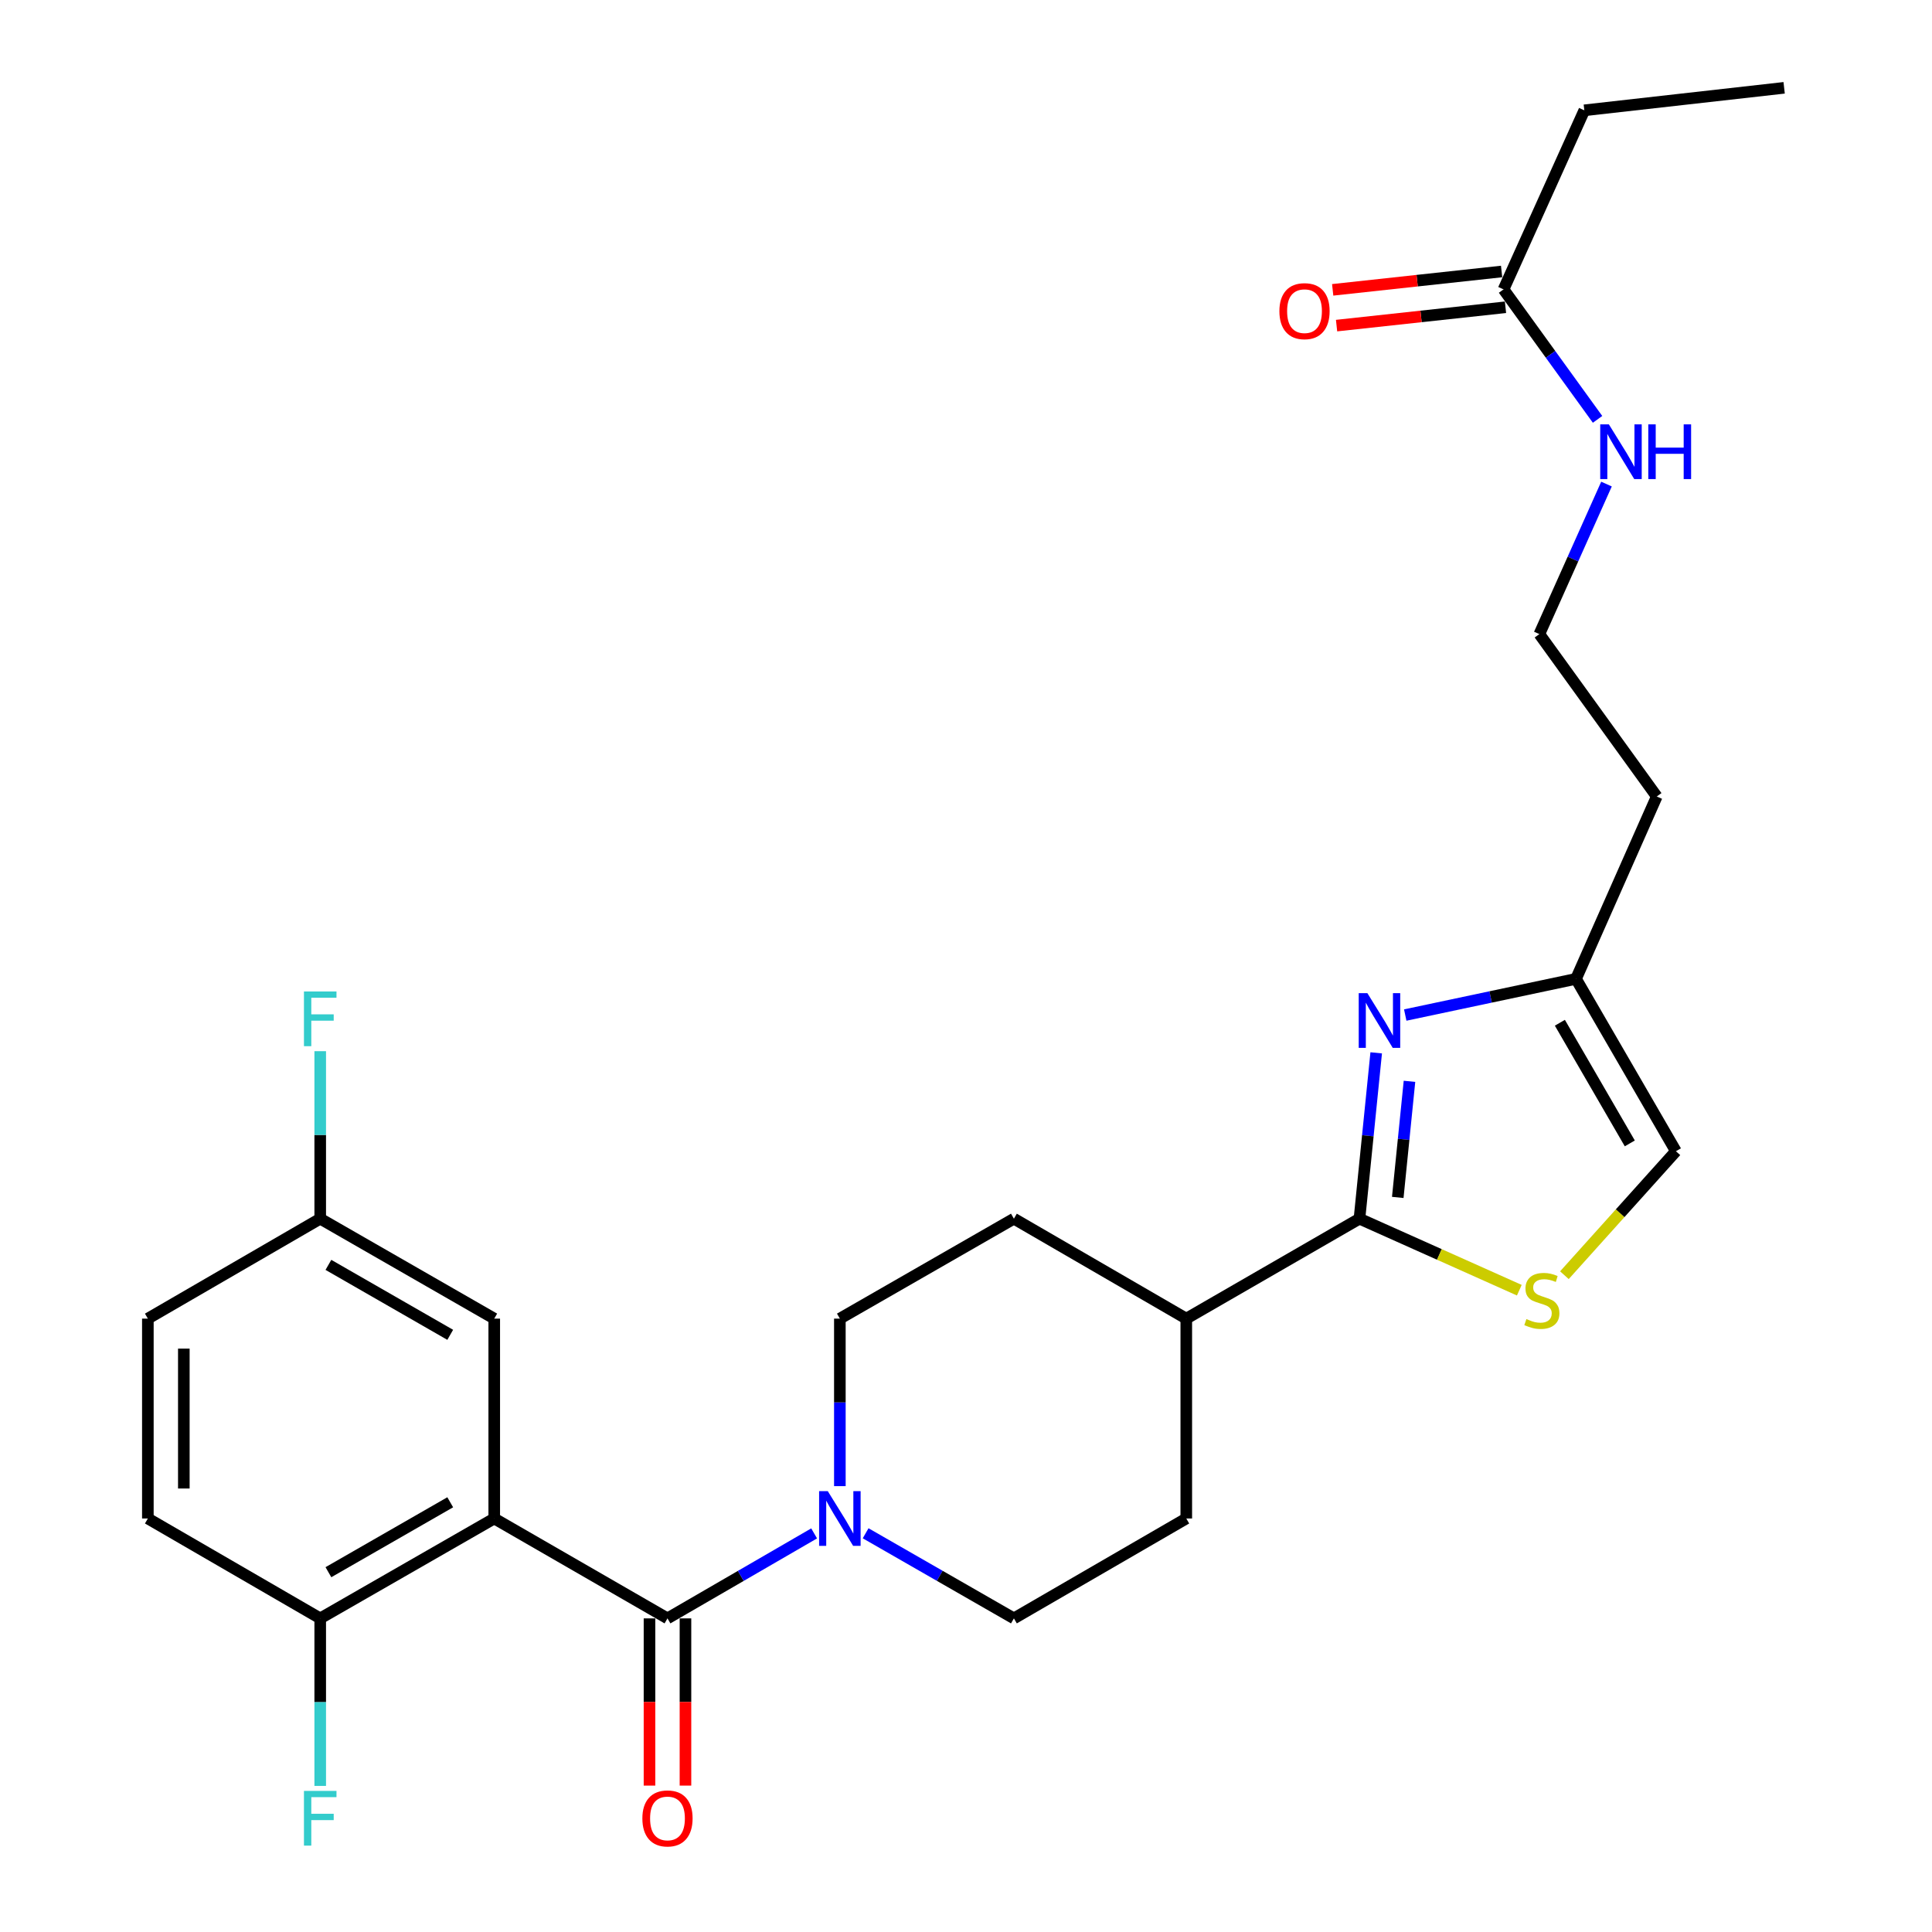 <?xml version='1.0' encoding='iso-8859-1'?>
<svg version='1.1' baseProfile='full'
              xmlns='http://www.w3.org/2000/svg'
                      xmlns:rdkit='http://www.rdkit.org/xml'
                      xmlns:xlink='http://www.w3.org/1999/xlink'
                  xml:space='preserve'
width='1000px' height='1000px' viewBox='0 0 1000 1000'>
<!-- END OF HEADER -->
<rect style='opacity:1.0;fill:#FFFFFF;stroke:none' width='1000' height='1000' x='0' y='0'> </rect>
<path class='bond-0' d='M 255.818,785.965 L 345.487,837.673' style='fill:none;fill-rule:evenodd;stroke:#000000;stroke-width:6px;stroke-linecap:butt;stroke-linejoin:miter;stroke-opacity:1' />
<path class='bond-7' d='M 255.818,785.965 L 165.746,837.673' style='fill:none;fill-rule:evenodd;stroke:#000000;stroke-width:6px;stroke-linecap:butt;stroke-linejoin:miter;stroke-opacity:1' />
<path class='bond-7' d='M 233.038,777.575 L 169.987,813.77' style='fill:none;fill-rule:evenodd;stroke:#000000;stroke-width:6px;stroke-linecap:butt;stroke-linejoin:miter;stroke-opacity:1' />
<path class='bond-8' d='M 255.818,785.965 L 255.818,682.519' style='fill:none;fill-rule:evenodd;stroke:#000000;stroke-width:6px;stroke-linecap:butt;stroke-linejoin:miter;stroke-opacity:1' />
<path class='bond-3' d='M 345.487,837.673 L 383.44,815.678' style='fill:none;fill-rule:evenodd;stroke:#000000;stroke-width:6px;stroke-linecap:butt;stroke-linejoin:miter;stroke-opacity:1' />
<path class='bond-3' d='M 383.44,815.678 L 421.393,793.684' style='fill:none;fill-rule:evenodd;stroke:#0000FF;stroke-width:6px;stroke-linecap:butt;stroke-linejoin:miter;stroke-opacity:1' />
<path class='bond-10' d='M 336.178,837.673 L 336.178,880.948' style='fill:none;fill-rule:evenodd;stroke:#000000;stroke-width:6px;stroke-linecap:butt;stroke-linejoin:miter;stroke-opacity:1' />
<path class='bond-10' d='M 336.178,880.948 L 336.178,924.224' style='fill:none;fill-rule:evenodd;stroke:#FF0000;stroke-width:6px;stroke-linecap:butt;stroke-linejoin:miter;stroke-opacity:1' />
<path class='bond-10' d='M 354.796,837.673 L 354.796,880.948' style='fill:none;fill-rule:evenodd;stroke:#000000;stroke-width:6px;stroke-linecap:butt;stroke-linejoin:miter;stroke-opacity:1' />
<path class='bond-10' d='M 354.796,880.948 L 354.796,924.224' style='fill:none;fill-rule:evenodd;stroke:#FF0000;stroke-width:6px;stroke-linecap:butt;stroke-linejoin:miter;stroke-opacity:1' />
<path class='bond-1' d='M 712.32,544.95 L 707.988,587.87' style='fill:none;fill-rule:evenodd;stroke:#0000FF;stroke-width:6px;stroke-linecap:butt;stroke-linejoin:miter;stroke-opacity:1' />
<path class='bond-1' d='M 707.988,587.87 L 703.656,630.79' style='fill:none;fill-rule:evenodd;stroke:#000000;stroke-width:6px;stroke-linecap:butt;stroke-linejoin:miter;stroke-opacity:1' />
<path class='bond-1' d='M 729.545,559.696 L 726.512,589.74' style='fill:none;fill-rule:evenodd;stroke:#0000FF;stroke-width:6px;stroke-linecap:butt;stroke-linejoin:miter;stroke-opacity:1' />
<path class='bond-1' d='M 726.512,589.74 L 723.48,619.784' style='fill:none;fill-rule:evenodd;stroke:#000000;stroke-width:6px;stroke-linecap:butt;stroke-linejoin:miter;stroke-opacity:1' />
<path class='bond-5' d='M 727.349,525.386 L 771.544,516.021' style='fill:none;fill-rule:evenodd;stroke:#0000FF;stroke-width:6px;stroke-linecap:butt;stroke-linejoin:miter;stroke-opacity:1' />
<path class='bond-5' d='M 771.544,516.021 L 815.739,506.656' style='fill:none;fill-rule:evenodd;stroke:#000000;stroke-width:6px;stroke-linecap:butt;stroke-linejoin:miter;stroke-opacity:1' />
<path class='bond-2' d='M 703.656,630.79 L 614.018,682.519' style='fill:none;fill-rule:evenodd;stroke:#000000;stroke-width:6px;stroke-linecap:butt;stroke-linejoin:miter;stroke-opacity:1' />
<path class='bond-4' d='M 703.656,630.79 L 745.026,649.297' style='fill:none;fill-rule:evenodd;stroke:#000000;stroke-width:6px;stroke-linecap:butt;stroke-linejoin:miter;stroke-opacity:1' />
<path class='bond-4' d='M 745.026,649.297 L 786.396,667.805' style='fill:none;fill-rule:evenodd;stroke:#CCCC00;stroke-width:6px;stroke-linecap:butt;stroke-linejoin:miter;stroke-opacity:1' />
<path class='bond-12' d='M 434.711,769.219 L 434.711,725.869' style='fill:none;fill-rule:evenodd;stroke:#0000FF;stroke-width:6px;stroke-linecap:butt;stroke-linejoin:miter;stroke-opacity:1' />
<path class='bond-12' d='M 434.711,725.869 L 434.711,682.519' style='fill:none;fill-rule:evenodd;stroke:#000000;stroke-width:6px;stroke-linecap:butt;stroke-linejoin:miter;stroke-opacity:1' />
<path class='bond-13' d='M 448.048,793.621 L 486.421,815.647' style='fill:none;fill-rule:evenodd;stroke:#0000FF;stroke-width:6px;stroke-linecap:butt;stroke-linejoin:miter;stroke-opacity:1' />
<path class='bond-13' d='M 486.421,815.647 L 524.794,837.673' style='fill:none;fill-rule:evenodd;stroke:#000000;stroke-width:6px;stroke-linecap:butt;stroke-linejoin:miter;stroke-opacity:1' />
<path class='bond-6' d='M 809.736,660.042 L 838.592,627.956' style='fill:none;fill-rule:evenodd;stroke:#CCCC00;stroke-width:6px;stroke-linecap:butt;stroke-linejoin:miter;stroke-opacity:1' />
<path class='bond-6' d='M 838.592,627.956 L 867.447,595.87' style='fill:none;fill-rule:evenodd;stroke:#000000;stroke-width:6px;stroke-linecap:butt;stroke-linejoin:miter;stroke-opacity:1' />
<path class='bond-20' d='M 815.739,506.656 L 857.538,412.26' style='fill:none;fill-rule:evenodd;stroke:#000000;stroke-width:6px;stroke-linecap:butt;stroke-linejoin:miter;stroke-opacity:1' />
<path class='bond-29' d='M 815.739,506.656 L 867.447,595.87' style='fill:none;fill-rule:evenodd;stroke:#000000;stroke-width:6px;stroke-linecap:butt;stroke-linejoin:miter;stroke-opacity:1' />
<path class='bond-29' d='M 807.387,529.375 L 843.582,591.824' style='fill:none;fill-rule:evenodd;stroke:#000000;stroke-width:6px;stroke-linecap:butt;stroke-linejoin:miter;stroke-opacity:1' />
<path class='bond-17' d='M 165.746,837.673 L 76.532,785.965' style='fill:none;fill-rule:evenodd;stroke:#000000;stroke-width:6px;stroke-linecap:butt;stroke-linejoin:miter;stroke-opacity:1' />
<path class='bond-21' d='M 165.746,837.673 L 165.746,881.028' style='fill:none;fill-rule:evenodd;stroke:#000000;stroke-width:6px;stroke-linecap:butt;stroke-linejoin:miter;stroke-opacity:1' />
<path class='bond-21' d='M 165.746,881.028 L 165.746,924.384' style='fill:none;fill-rule:evenodd;stroke:#33CCCC;stroke-width:6px;stroke-linecap:butt;stroke-linejoin:miter;stroke-opacity:1' />
<path class='bond-19' d='M 255.818,682.519 L 165.746,630.79' style='fill:none;fill-rule:evenodd;stroke:#000000;stroke-width:6px;stroke-linecap:butt;stroke-linejoin:miter;stroke-opacity:1' />
<path class='bond-19' d='M 233.035,690.905 L 169.984,654.695' style='fill:none;fill-rule:evenodd;stroke:#000000;stroke-width:6px;stroke-linecap:butt;stroke-linejoin:miter;stroke-opacity:1' />
<path class='bond-9' d='M 614.018,682.519 L 614.018,785.965' style='fill:none;fill-rule:evenodd;stroke:#000000;stroke-width:6px;stroke-linecap:butt;stroke-linejoin:miter;stroke-opacity:1' />
<path class='bond-28' d='M 614.018,682.519 L 524.794,630.79' style='fill:none;fill-rule:evenodd;stroke:#000000;stroke-width:6px;stroke-linecap:butt;stroke-linejoin:miter;stroke-opacity:1' />
<path class='bond-11' d='M 778.233,149.78 L 802.564,183.42' style='fill:none;fill-rule:evenodd;stroke:#000000;stroke-width:6px;stroke-linecap:butt;stroke-linejoin:miter;stroke-opacity:1' />
<path class='bond-11' d='M 802.564,183.42 L 826.895,217.059' style='fill:none;fill-rule:evenodd;stroke:#0000FF;stroke-width:6px;stroke-linecap:butt;stroke-linejoin:miter;stroke-opacity:1' />
<path class='bond-14' d='M 777.228,140.526 L 733.512,145.275' style='fill:none;fill-rule:evenodd;stroke:#000000;stroke-width:6px;stroke-linecap:butt;stroke-linejoin:miter;stroke-opacity:1' />
<path class='bond-14' d='M 733.512,145.275 L 689.796,150.024' style='fill:none;fill-rule:evenodd;stroke:#FF0000;stroke-width:6px;stroke-linecap:butt;stroke-linejoin:miter;stroke-opacity:1' />
<path class='bond-14' d='M 779.239,159.035 L 735.523,163.784' style='fill:none;fill-rule:evenodd;stroke:#000000;stroke-width:6px;stroke-linecap:butt;stroke-linejoin:miter;stroke-opacity:1' />
<path class='bond-14' d='M 735.523,163.784 L 691.807,168.533' style='fill:none;fill-rule:evenodd;stroke:#FF0000;stroke-width:6px;stroke-linecap:butt;stroke-linejoin:miter;stroke-opacity:1' />
<path class='bond-25' d='M 778.233,149.78 L 820.042,57.102' style='fill:none;fill-rule:evenodd;stroke:#000000;stroke-width:6px;stroke-linecap:butt;stroke-linejoin:miter;stroke-opacity:1' />
<path class='bond-16' d='M 434.711,682.519 L 524.794,630.79' style='fill:none;fill-rule:evenodd;stroke:#000000;stroke-width:6px;stroke-linecap:butt;stroke-linejoin:miter;stroke-opacity:1' />
<path class='bond-15' d='M 524.794,837.673 L 614.018,785.965' style='fill:none;fill-rule:evenodd;stroke:#000000;stroke-width:6px;stroke-linecap:butt;stroke-linejoin:miter;stroke-opacity:1' />
<path class='bond-27' d='M 76.532,785.965 L 76.532,682.519' style='fill:none;fill-rule:evenodd;stroke:#000000;stroke-width:6px;stroke-linecap:butt;stroke-linejoin:miter;stroke-opacity:1' />
<path class='bond-27' d='M 95.15,770.448 L 95.15,698.036' style='fill:none;fill-rule:evenodd;stroke:#000000;stroke-width:6px;stroke-linecap:butt;stroke-linejoin:miter;stroke-opacity:1' />
<path class='bond-18' d='M 831.519,250.557 L 814.144,289.383' style='fill:none;fill-rule:evenodd;stroke:#0000FF;stroke-width:6px;stroke-linecap:butt;stroke-linejoin:miter;stroke-opacity:1' />
<path class='bond-18' d='M 814.144,289.383 L 796.769,328.208' style='fill:none;fill-rule:evenodd;stroke:#000000;stroke-width:6px;stroke-linecap:butt;stroke-linejoin:miter;stroke-opacity:1' />
<path class='bond-22' d='M 165.746,630.79 L 76.532,682.519' style='fill:none;fill-rule:evenodd;stroke:#000000;stroke-width:6px;stroke-linecap:butt;stroke-linejoin:miter;stroke-opacity:1' />
<path class='bond-24' d='M 165.746,630.79 L 165.746,587.44' style='fill:none;fill-rule:evenodd;stroke:#000000;stroke-width:6px;stroke-linecap:butt;stroke-linejoin:miter;stroke-opacity:1' />
<path class='bond-24' d='M 165.746,587.44 L 165.746,544.09' style='fill:none;fill-rule:evenodd;stroke:#33CCCC;stroke-width:6px;stroke-linecap:butt;stroke-linejoin:miter;stroke-opacity:1' />
<path class='bond-23' d='M 857.538,412.26 L 796.769,328.208' style='fill:none;fill-rule:evenodd;stroke:#000000;stroke-width:6px;stroke-linecap:butt;stroke-linejoin:miter;stroke-opacity:1' />
<path class='bond-26' d='M 820.042,57.102 L 923.468,45.455' style='fill:none;fill-rule:evenodd;stroke:#000000;stroke-width:6px;stroke-linecap:butt;stroke-linejoin:miter;stroke-opacity:1' />
<path  class='atom-2' d='M 707.75 514.052
L 717.03 529.052
Q 717.95 530.532, 719.43 533.212
Q 720.91 535.892, 720.99 536.052
L 720.99 514.052
L 724.75 514.052
L 724.75 542.372
L 720.87 542.372
L 710.91 525.972
Q 709.75 524.052, 708.51 521.852
Q 707.31 519.652, 706.95 518.972
L 706.95 542.372
L 703.27 542.372
L 703.27 514.052
L 707.75 514.052
' fill='#0000FF'/>
<path  class='atom-4' d='M 428.451 771.805
L 437.731 786.805
Q 438.651 788.285, 440.131 790.965
Q 441.611 793.645, 441.691 793.805
L 441.691 771.805
L 445.451 771.805
L 445.451 800.125
L 441.571 800.125
L 431.611 783.725
Q 430.451 781.805, 429.211 779.605
Q 428.011 777.405, 427.651 776.725
L 427.651 800.125
L 423.971 800.125
L 423.971 771.805
L 428.451 771.805
' fill='#0000FF'/>
<path  class='atom-5' d='M 790.062 682.743
Q 790.382 682.863, 791.702 683.423
Q 793.022 683.983, 794.462 684.343
Q 795.942 684.663, 797.382 684.663
Q 800.062 684.663, 801.622 683.383
Q 803.182 682.063, 803.182 679.783
Q 803.182 678.223, 802.382 677.263
Q 801.622 676.303, 800.422 675.783
Q 799.222 675.263, 797.222 674.663
Q 794.702 673.903, 793.182 673.183
Q 791.702 672.463, 790.622 670.943
Q 789.582 669.423, 789.582 666.863
Q 789.582 663.303, 791.982 661.103
Q 794.422 658.903, 799.222 658.903
Q 802.502 658.903, 806.222 660.463
L 805.302 663.543
Q 801.902 662.143, 799.342 662.143
Q 796.582 662.143, 795.062 663.303
Q 793.542 664.423, 793.582 666.383
Q 793.582 667.903, 794.342 668.823
Q 795.142 669.743, 796.262 670.263
Q 797.422 670.783, 799.342 671.383
Q 801.902 672.183, 803.422 672.983
Q 804.942 673.783, 806.022 675.423
Q 807.142 677.023, 807.142 679.783
Q 807.142 683.703, 804.502 685.823
Q 801.902 687.903, 797.542 687.903
Q 795.022 687.903, 793.102 687.343
Q 791.222 686.823, 788.982 685.903
L 790.062 682.743
' fill='#CCCC00'/>
<path  class='atom-11' d='M 332.487 941.21
Q 332.487 934.41, 335.847 930.61
Q 339.207 926.81, 345.487 926.81
Q 351.767 926.81, 355.127 930.61
Q 358.487 934.41, 358.487 941.21
Q 358.487 948.09, 355.087 952.01
Q 351.687 955.89, 345.487 955.89
Q 339.247 955.89, 335.847 952.01
Q 332.487 948.13, 332.487 941.21
M 345.487 952.69
Q 349.807 952.69, 352.127 949.81
Q 354.487 946.89, 354.487 941.21
Q 354.487 935.65, 352.127 932.85
Q 349.807 930.01, 345.487 930.01
Q 341.167 930.01, 338.807 932.81
Q 336.487 935.61, 336.487 941.21
Q 336.487 946.93, 338.807 949.81
Q 341.167 952.69, 345.487 952.69
' fill='#FF0000'/>
<path  class='atom-15' d='M 662.211 161.052
Q 662.211 154.252, 665.571 150.452
Q 668.931 146.652, 675.211 146.652
Q 681.491 146.652, 684.851 150.452
Q 688.211 154.252, 688.211 161.052
Q 688.211 167.932, 684.811 171.852
Q 681.411 175.732, 675.211 175.732
Q 668.971 175.732, 665.571 171.852
Q 662.211 167.972, 662.211 161.052
M 675.211 172.532
Q 679.531 172.532, 681.851 169.652
Q 684.211 166.732, 684.211 161.052
Q 684.211 155.492, 681.851 152.692
Q 679.531 149.852, 675.211 149.852
Q 670.891 149.852, 668.531 152.652
Q 666.211 155.452, 666.211 161.052
Q 666.211 166.772, 668.531 169.652
Q 670.891 172.532, 675.211 172.532
' fill='#FF0000'/>
<path  class='atom-19' d='M 832.752 219.652
L 842.032 234.652
Q 842.952 236.132, 844.432 238.812
Q 845.912 241.492, 845.992 241.652
L 845.992 219.652
L 849.752 219.652
L 849.752 247.972
L 845.872 247.972
L 835.912 231.572
Q 834.752 229.652, 833.512 227.452
Q 832.312 225.252, 831.952 224.572
L 831.952 247.972
L 828.272 247.972
L 828.272 219.652
L 832.752 219.652
' fill='#0000FF'/>
<path  class='atom-19' d='M 853.152 219.652
L 856.992 219.652
L 856.992 231.692
L 871.472 231.692
L 871.472 219.652
L 875.312 219.652
L 875.312 247.972
L 871.472 247.972
L 871.472 234.892
L 856.992 234.892
L 856.992 247.972
L 853.152 247.972
L 853.152 219.652
' fill='#0000FF'/>
<path  class='atom-22' d='M 157.326 926.97
L 174.166 926.97
L 174.166 930.21
L 161.126 930.21
L 161.126 938.81
L 172.726 938.81
L 172.726 942.09
L 161.126 942.09
L 161.126 955.29
L 157.326 955.29
L 157.326 926.97
' fill='#33CCCC'/>
<path  class='atom-25' d='M 157.326 513.184
L 174.166 513.184
L 174.166 516.424
L 161.126 516.424
L 161.126 525.024
L 172.726 525.024
L 172.726 528.304
L 161.126 528.304
L 161.126 541.504
L 157.326 541.504
L 157.326 513.184
' fill='#33CCCC'/>
</svg>
